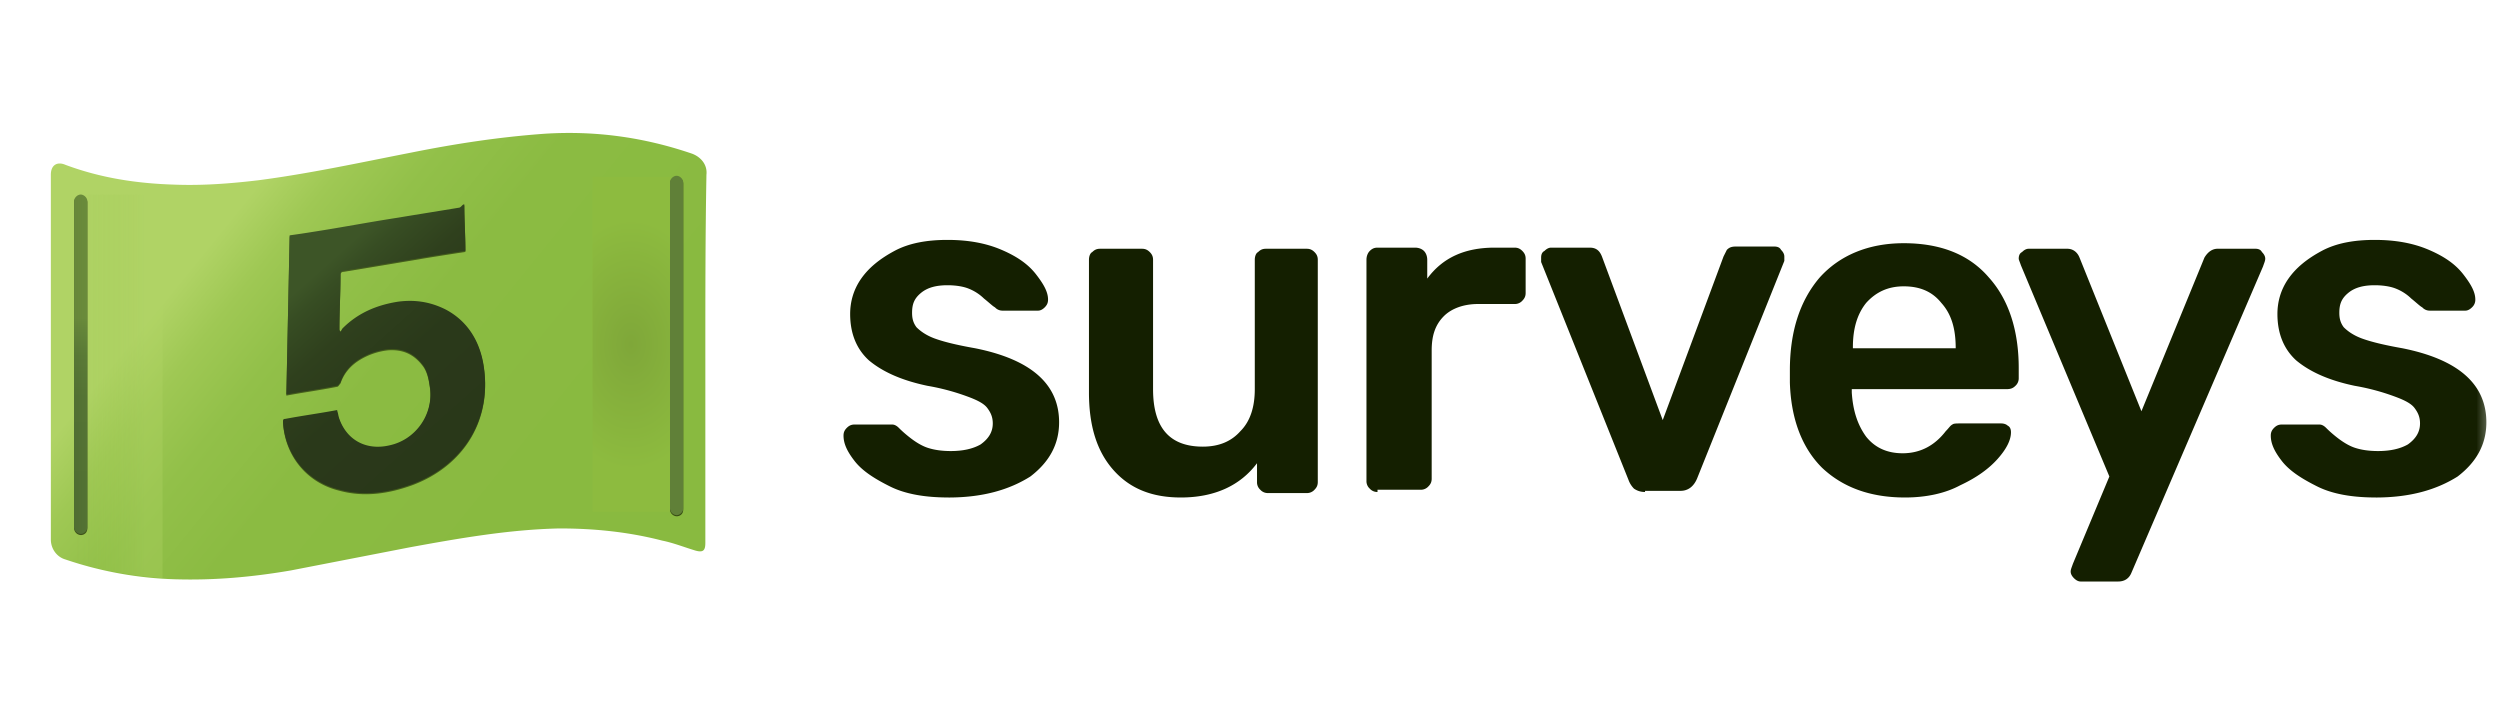 <svg viewBox="0 0 159 45" fill="none" xmlns="http://www.w3.org/2000/svg">
    <g clip-path="url(#a)">
        <mask id="b" style="mask-type:luminance" maskUnits="userSpaceOnUse" x="0" y="0" width="159" height="45">
            <path d="M158.555 0H0v45h158.555V0Z" fill="#fff"/>
        </mask>
        <g mask="url(#b)" fill="#141F00">
            <path d="M151.102 31.64c-1.477 0-2.743-.21-3.727-.703-.984-.492-1.758-.984-2.25-1.617s-.703-1.125-.703-1.617c0-.21.07-.351.211-.492.14-.14.281-.211.492-.211h2.391c.14 0 .281.07.422.21.07.071.281.282.632.563.352.282.774.563 1.196.704.421.14.914.21 1.476.21.774 0 1.406-.14 1.899-.421.492-.352.773-.774.773-1.336 0-.422-.141-.703-.352-.985-.21-.28-.632-.492-1.195-.703a14.25 14.25 0 0 0-2.601-.703c-1.688-.352-2.883-.914-3.727-1.617-.773-.703-1.195-1.688-1.195-2.953 0-.774.211-1.547.703-2.25.492-.703 1.195-1.266 2.109-1.758.914-.492 2.039-.703 3.375-.703 1.336 0 2.461.21 3.446.633.984.421 1.687.914 2.179 1.546.492.633.774 1.125.774 1.618a.64.64 0 0 1-.211.492c-.141.14-.282.21-.422.21h-2.25a.637.637 0 0 1-.492-.21c-.141-.07-.352-.281-.703-.563a2.954 2.954 0 0 0-.985-.632c-.351-.141-.844-.211-1.336-.211-.703 0-1.265.14-1.687.492-.422.351-.563.703-.563 1.265 0 .352.071.633.281.915.211.21.563.492 1.125.703.563.21 1.407.422 2.602.632 3.516.704 5.344 2.25 5.344 4.711 0 1.407-.633 2.532-1.828 3.446-1.336.843-3.024 1.336-5.203 1.336ZM132.328 36.984c-.141 0-.281-.07-.422-.21-.14-.141-.211-.282-.211-.422 0-.141.071-.282.141-.493l2.32-5.554-5.625-13.43c-.07-.21-.14-.352-.14-.422 0-.21.07-.351.211-.422.14-.14.281-.21.421-.21h2.461c.352 0 .633.21.774.562l3.937 9.773 4.008-9.773c.211-.352.492-.563.844-.563h2.39c.211 0 .352.07.422.211.141.14.211.282.211.422s-.07.281-.14.492l-8.368 19.477c-.14.351-.421.562-.843.562h-2.391ZM121.148 31.64c-2.179 0-3.937-.632-5.273-1.898-1.266-1.265-1.969-3.094-2.039-5.414v-.773c0-2.461.633-4.43 1.898-5.907 1.266-1.406 3.094-2.18 5.344-2.18 2.32 0 4.149.704 5.414 2.18 1.266 1.407 1.899 3.375 1.899 5.766v.633a.64.64 0 0 1-.211.492c-.141.14-.282.211-.563.211h-9.844v.21c.071 1.126.352 2.04.914 2.813.563.704 1.336 1.055 2.321 1.055 1.125 0 2.039-.492 2.742-1.406.211-.211.281-.352.422-.422.07-.07.281-.07.492-.07h2.602c.211 0 .351.07.421.14.141.07.211.211.211.422 0 .492-.281 1.055-.843 1.688-.563.633-1.336 1.195-2.391 1.687-.914.492-2.109.774-3.516.774Zm3.235-9.492c0-1.265-.281-2.18-.914-2.882-.563-.703-1.336-1.055-2.391-1.055-.984 0-1.758.352-2.391 1.055-.562.703-.843 1.617-.843 2.812v.07h6.539ZM104.625 31.29c-.281 0-.492-.071-.703-.212a1.535 1.535 0 0 1-.352-.562l-5.554-13.852v-.281c0-.211.07-.352.21-.422.141-.14.282-.211.422-.211h2.461c.422 0 .633.21.774.563l3.867 10.406 3.867-10.407.211-.421c.141-.141.281-.211.563-.211h2.461c.21 0 .351.07.421.21.141.141.211.282.211.422v.282l-5.554 13.851c-.211.492-.563.774-1.055.774h-2.25v.07ZM87.61 31.29a.638.638 0 0 1-.493-.212.638.638 0 0 1-.21-.492V16.523c0-.21.07-.421.21-.562.14-.14.281-.211.492-.211H90c.21 0 .422.07.563.21.14.142.21.352.21.563v1.196c.985-1.336 2.391-1.969 4.29-1.969h1.265c.211 0 .352.07.492.21.14.142.211.282.211.493v2.18c0 .21-.07.351-.21.492a.638.638 0 0 1-.493.21h-2.32c-.914 0-1.688.282-2.18.774-.562.563-.773 1.266-.773 2.18v8.156c0 .211-.07.352-.211.492a.638.638 0 0 1-.492.211h-2.743v.141ZM75.094 31.64c-1.828 0-3.235-.562-4.29-1.757-1.054-1.195-1.546-2.813-1.546-4.922v-8.438c0-.21.07-.421.21-.492.141-.14.282-.21.493-.21h2.672c.21 0 .351.07.492.21.14.14.21.282.21.492v8.227c0 2.46 1.056 3.656 3.165 3.656 1.055 0 1.828-.351 2.39-.984.633-.633.915-1.547.915-2.672v-8.227c0-.21.07-.421.21-.492.141-.14.282-.21.493-.21h2.601c.211 0 .352.07.493.21.14.14.21.282.21.492v14.133c0 .211-.07.352-.21.492a.638.638 0 0 1-.493.211h-2.46a.638.638 0 0 1-.493-.21.638.638 0 0 1-.21-.493v-1.195c-1.055 1.406-2.673 2.18-4.852 2.18ZM60.328 31.64c-1.476 0-2.742-.21-3.726-.703-.985-.492-1.758-.984-2.25-1.617-.493-.633-.704-1.125-.704-1.617 0-.21.07-.351.211-.492.141-.14.282-.211.493-.211h2.39c.14 0 .281.07.422.21.07.071.281.282.633.563.351.282.773.563 1.195.704.422.14.914.21 1.477.21.773 0 1.406-.14 1.898-.421.492-.352.774-.774.774-1.336 0-.422-.141-.703-.352-.985-.21-.28-.633-.492-1.195-.703a14.264 14.264 0 0 0-2.602-.703c-1.687-.352-2.883-.914-3.726-1.617-.774-.703-1.196-1.688-1.196-2.953 0-.774.211-1.547.703-2.25.493-.703 1.196-1.266 2.11-1.758.914-.492 2.039-.703 3.375-.703 1.336 0 2.46.21 3.445.633.984.421 1.688.914 2.18 1.546.492.633.773 1.125.773 1.618 0 .21-.07.351-.21.492-.141.14-.282.21-.423.21h-2.25a.639.639 0 0 1-.492-.21c-.14-.07-.351-.281-.703-.563a2.948 2.948 0 0 0-.984-.632c-.352-.141-.844-.211-1.336-.211-.703 0-1.266.14-1.688.492-.422.351-.562.703-.562 1.265 0 .352.07.633.281.915.211.21.563.492 1.125.703.563.21 1.406.422 2.602.632 3.515.704 5.343 2.25 5.343 4.711 0 1.407-.632 2.532-1.828 3.446-1.336.843-3.023 1.336-5.203 1.336Z"/>
        </g>
        <path d="M44.86 22.781v11.742c0 .493-.141.633-.633.493-.704-.211-1.407-.493-2.11-.633-2.18-.563-4.36-.774-6.539-.774-3.234.07-6.398.633-9.492 1.196l-7.594 1.476c-2.46.422-4.851.633-7.312.563a23.867 23.867 0 0 1-7.032-1.266c-.492-.14-.914-.633-.914-1.266V11.11c0-.632.422-.843.914-.632 2.25.843 4.57 1.195 6.961 1.265 1.758.07 3.586-.07 5.344-.281 3.235-.422 6.469-1.125 9.703-1.758 2.813-.562 5.555-.984 8.438-1.195 3.234-.211 6.328.21 9.422 1.265.562.211.984.704.914 1.336-.07 3.868-.07 7.735-.07 11.672Z" fill="url(#c)"/>
        <path d="M29.531 13.07c0 .985.07 1.97.07 2.953-.913.141-1.828.282-2.671.422l-5.063.844c-.14 0-.21.07-.21.211 0 1.195-.071 2.39-.071 3.516 0 0 0 .07.07.14.07-.07.07-.14.14-.21.985-.985 2.18-1.477 3.517-1.688 1.054-.14 2.039 0 3.023.492 1.336.703 2.11 1.898 2.39 3.375.633 3.445-1.124 6.469-4.5 7.734-1.546.563-3.093.774-4.64.352-2.04-.492-3.445-2.18-3.586-4.29 0-.14 0-.21.14-.21 1.126-.211 2.18-.352 3.305-.563 0 .141.07.211.07.352.422 1.477 1.688 2.25 3.235 1.898 1.688-.351 2.813-1.968 2.602-3.656-.07-.492-.141-.984-.422-1.406-.563-.773-1.266-1.125-2.25-1.055a4.374 4.374 0 0 0-1.828.633c-.563.352-.985.844-1.196 1.477-.07.07-.14.21-.21.21-1.055.212-2.11.352-3.235.563l.21-10.125c.493-.07.985-.14 1.407-.21 1.828-.282 3.656-.634 5.485-.915 1.265-.21 2.601-.422 3.867-.633.07 0 .14-.07.14-.07.14-.14.14-.14.211-.14Z" fill="#141F00" opacity=".6"/>
        <path d="M29.531 13c0 .984.07 1.969.07 2.953-.913.14-1.828.281-2.671.422l-5.063.844c-.14 0-.21.07-.21.21 0 1.196-.071 2.391-.071 3.516 0 0 0 .07.07.14.07-.07.07-.14.14-.21.985-.984 2.18-1.477 3.517-1.688 1.054-.14 2.039 0 3.023.493 1.336.703 2.11 1.898 2.39 3.375.633 3.445-1.124 6.468-4.5 7.734-1.546.563-3.093.773-4.64.352-2.04-.493-3.445-2.18-3.586-4.29 0-.14 0-.21.14-.21 1.126-.211 2.18-.352 3.305-.563 0 .14.07.211.07.352.422 1.476 1.688 2.25 3.235 1.898 1.688-.351 2.813-1.969 2.602-3.656-.07-.492-.141-.985-.422-1.406-.563-.774-1.266-1.125-2.25-1.055a4.373 4.373 0 0 0-1.828.633c-.563.351-.985.843-1.196 1.476-.07.07-.14.211-.21.211-1.055.211-2.11.352-3.235.563l.21-10.125c.493-.07.985-.14 1.407-.211 1.828-.281 3.656-.633 5.485-.914 1.265-.211 2.601-.422 3.867-.633.07 0 .14-.07.14-.07.14-.141.14-.141.211-.141Z" fill="url(#d)"/>
        <path opacity=".7" d="M43.031 32.836a.454.454 0 0 1-.422-.422V11.672c0-.211.211-.422.422-.422s.422.21.422.422v20.742c0 .281-.21.422-.422.422ZM5.133 34.031a.454.454 0 0 1-.422-.422V12.867c0-.21.21-.422.422-.422.21 0 .422.211.422.422V33.61c0 .282-.211.422-.422.422Z" fill="#141F00"/>
        <path d="M43.031 32.766a.454.454 0 0 1-.422-.422V11.602c0-.211.211-.422.422-.422s.422.21.422.422v20.742c0 .21-.21.422-.422.422Z" fill="#608038"/>
        <path d="M5.133 33.96a.454.454 0 0 1-.422-.42V12.796c0-.211.21-.422.422-.422.21 0 .422.21.422.422v20.742c0 .211-.211.422-.422.422Z" fill="url(#e)"/>
        <path d="M42.61 11.25h-4.922v21.305h4.921V11.25Z" fill="url(#f)"/>
        <path opacity=".33" d="M10.336 36.773V12.375H4.71v23.344a25.61 25.61 0 0 0 5.625 1.054Z" fill="url(#g)"/>
    </g>
    <defs>
        <linearGradient id="c" x1="12.199" y1="13.04" x2="34.898" y2="31.446" gradientUnits="userSpaceOnUse">
            <stop offset=".084" stop-color="#B0D365"/>
            <stop offset=".202" stop-color="#9FC854"/>
            <stop offset=".346" stop-color="#92C049"/>
            <stop offset=".54" stop-color="#8BBB42"/>
            <stop offset="1" stop-color="#89BA40"/>
        </linearGradient>
        <linearGradient id="d" x1="17.118" y1="13.208" x2="31.575" y2="29.403" gradientUnits="userSpaceOnUse">
            <stop offset=".235" stop-color="#3D5527"/>
            <stop offset=".291" stop-color="#374D23"/>
            <stop offset=".419" stop-color="#2F401D"/>
            <stop offset=".592" stop-color="#2A391A"/>
            <stop offset="1" stop-color="#293719"/>
        </linearGradient>
        <linearGradient id="e" x1="5.164" y1="14.528" x2="5.072" y2="31.528" gradientUnits="userSpaceOnUse">
            <stop offset=".335" stop-color="#67873A"/>
            <stop offset=".364" stop-color="#638339"/>
            <stop offset=".478" stop-color="#577635"/>
            <stop offset=".633" stop-color="#516F33"/>
            <stop offset="1" stop-color="#4F6D32"/>
        </linearGradient>
        <linearGradient id="g" x1="4.69" y1="24.55" x2="10.323" y2="24.55" gradientUnits="userSpaceOnUse">
            <stop stop-color="#8DBC42" stop-opacity="0"/>
            <stop offset=".793" stop-color="#AFD364"/>
        </linearGradient>
        <radialGradient id="f" cx="0" cy="0" r="1" gradientUnits="userSpaceOnUse" gradientTransform="matrix(5.318 0 0 7.962 40.138 21.906)">
            <stop stop-color="#7FA739"/>
            <stop offset="1" stop-color="#8DBB3F"/>
        </radialGradient>
        <clipPath id="a">
            <path fill="#fff" d="M0 0h158.555v45H0z"/>
        </clipPath>
    </defs>
</svg>